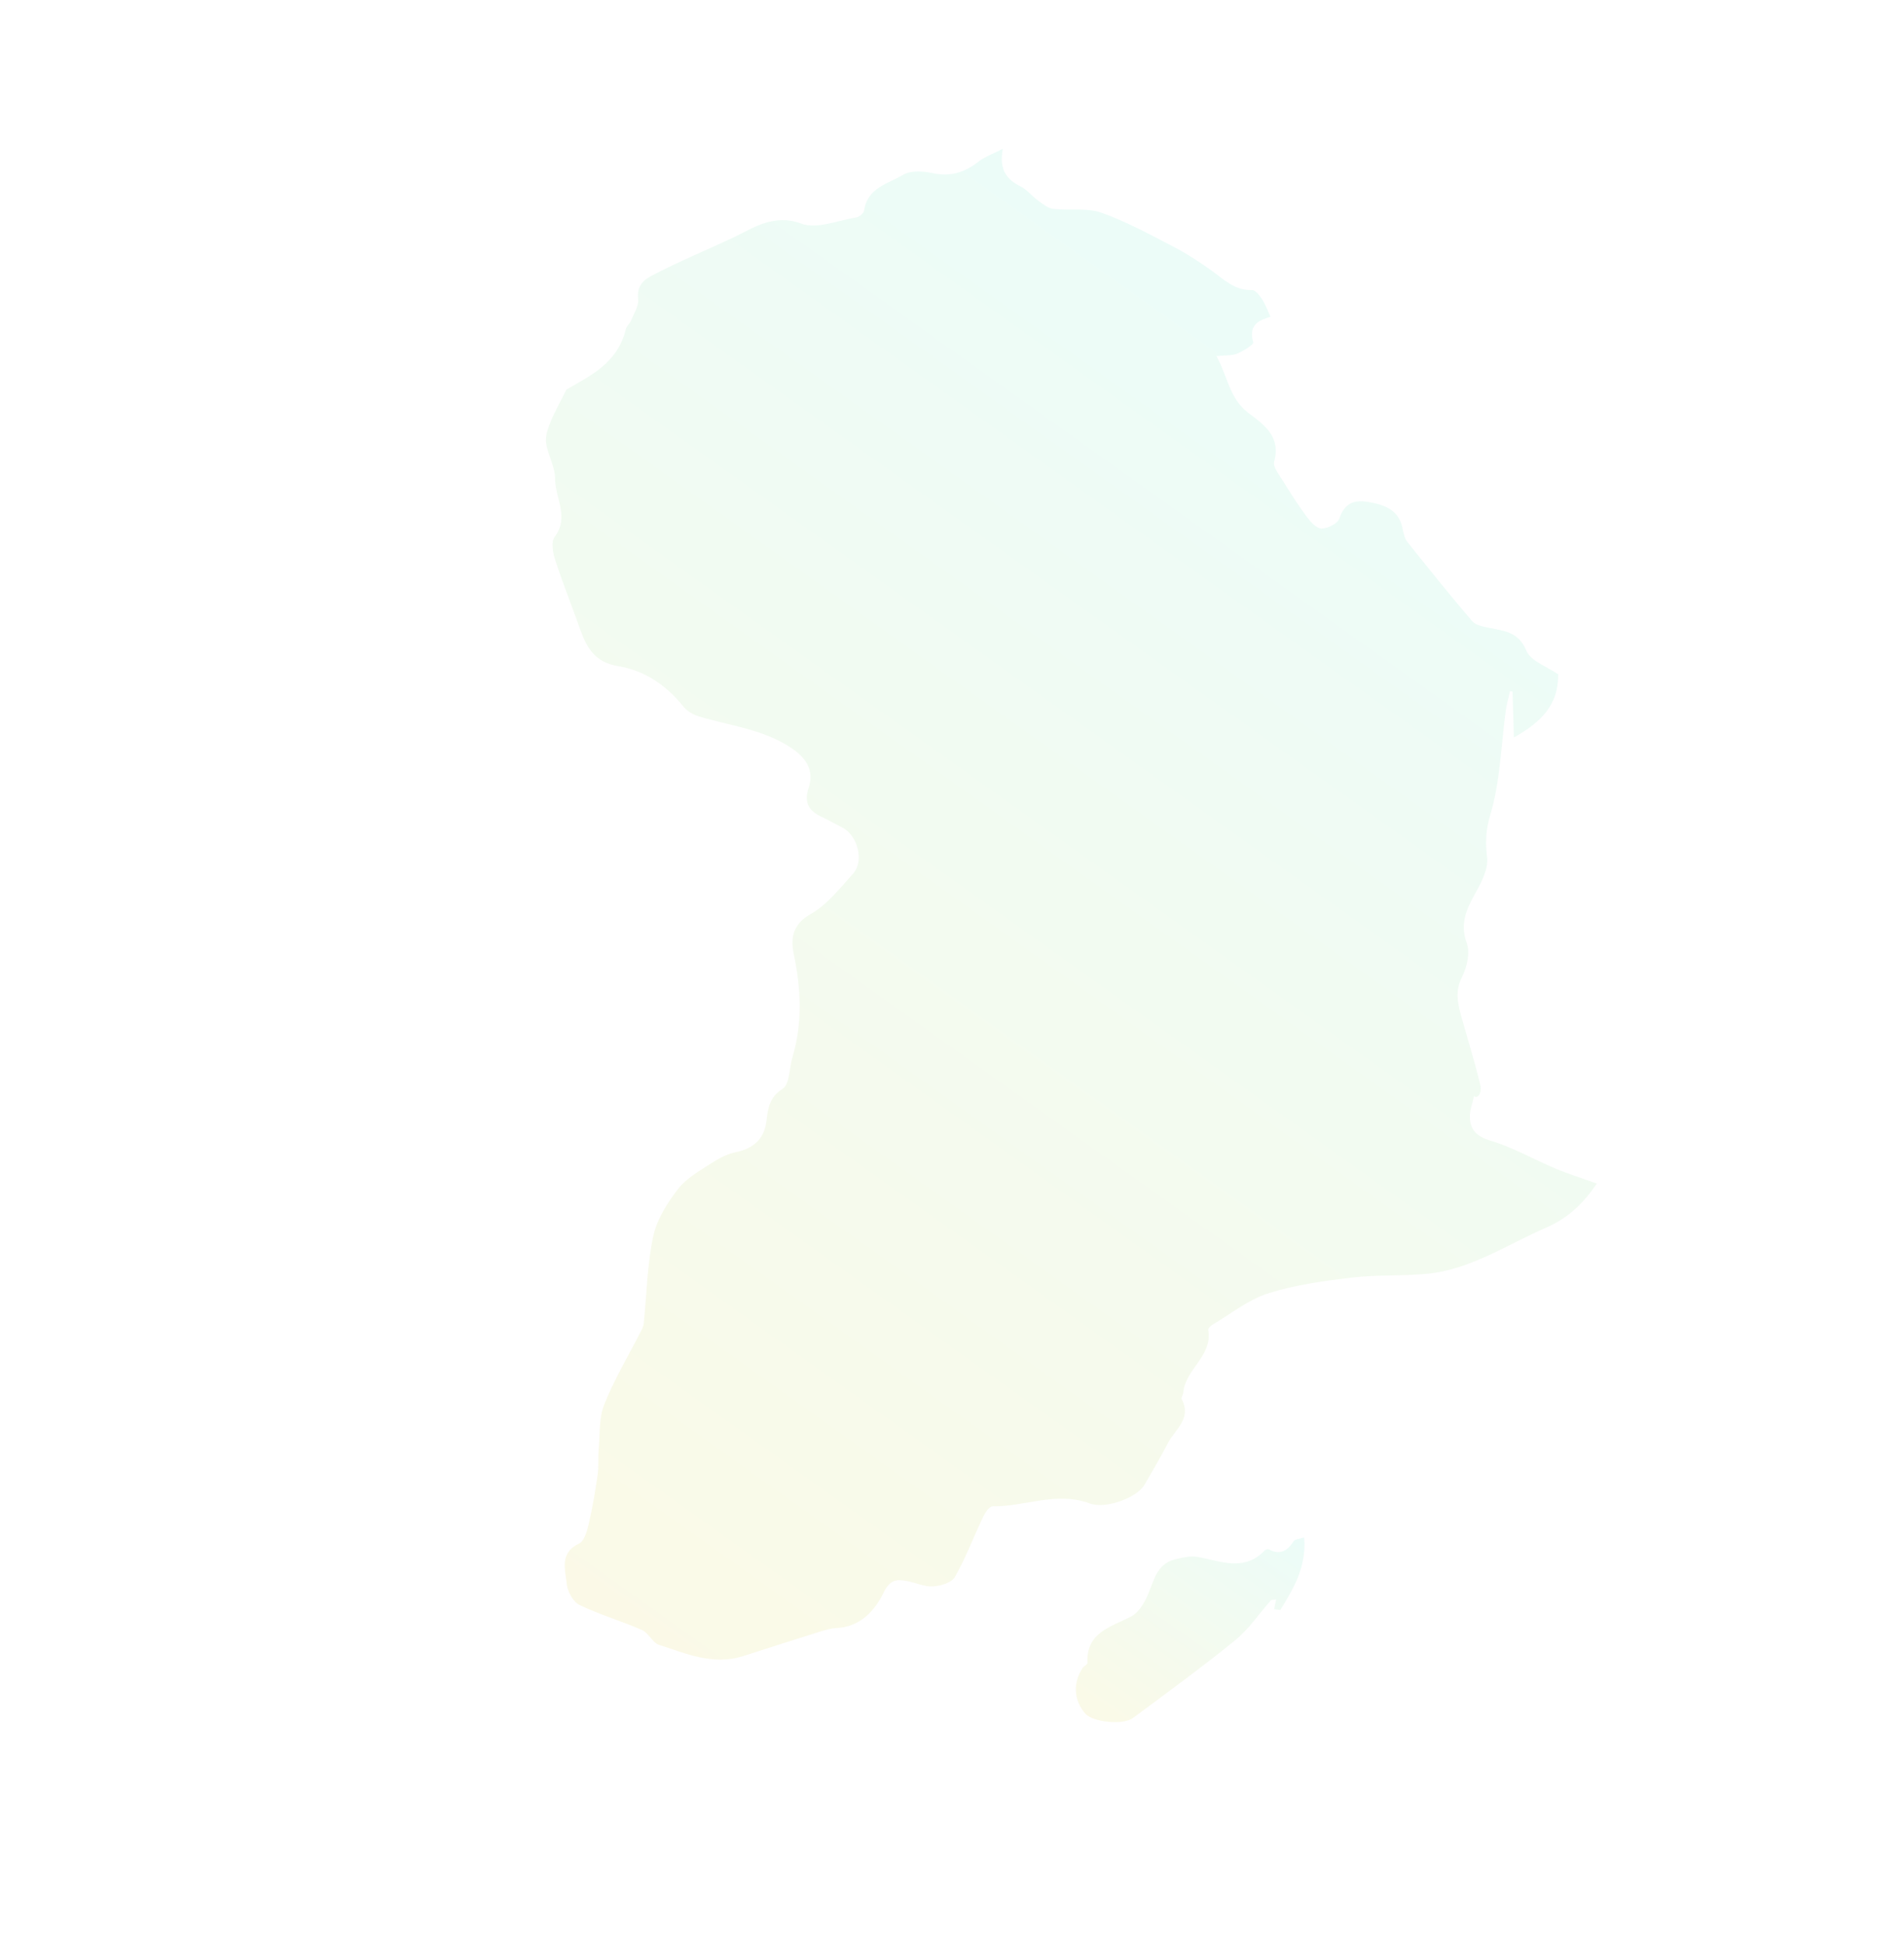<svg xmlns="http://www.w3.org/2000/svg" xmlns:xlink="http://www.w3.org/1999/xlink" width="3274.018" height="3343.425" viewBox="0 0 3274.018 3343.425">
  <defs>
    <linearGradient id="linear-gradient" x1="0.5" x2="0.5" y2="1" gradientUnits="objectBoundingBox">
      <stop offset="0" stop-color="#50e3c2"/>
      <stop offset="1" stop-color="#d9cc26"/>
    </linearGradient>
  </defs>
  <g id="_5kDuoL" data-name="5kDuoL" transform="matrix(0.819, 0.574, -0.574, 0.819, 1453.541, -237.794)" opacity="0.113">
    <g id="Group_239" data-name="Group 239" transform="translate(128.337 200.43)">
      <path id="Path_418" data-name="Path 418" d="M1805.729,440.9c30.569,42.3,23.272,83.965.013,132.6-17.157-23-32.191-43.159-47.219-63.311l-4.085,1.888c4.475,10.726,8.226,21.824,13.536,32.111,27.5,53.284,61.714,104.254,80.425,160.417,8.974,26.942,20.054,44.273,37.929,64.147,13.3,14.793,16.643,41,18.872,62.7,3.231,31.374,8.139,57.9,37.44,78.432,14.421,10.114,23.8,33.807,26.54,52.647,3.745,25.7,18.909,40.033,36.276,54.417,31.6,26.175,64.333,51.031,95,78.234,15.09,13.388,7.718,25.773,2.971,22.108,4.691,11.283,7.532,23.91,14.477,33.578,13.425,18.686,29.233,21.285,53.451,13.27,37.972-12.564,78.884-16.037,118.28-24.6,24.083-5.23,47.665-12.769,73.022-19.7.959,41.717-6.92,78.234-27.932,112.387-38.529,62.649-64.915,133.666-122.754,182.915-32.643,27.791-69.724,50.475-101.6,79.039-36.313,32.544-72.744,66.257-102.125,104.8-21.6,28.335-32.048,65.205-47.138,98.417-1.616,3.553-2.99,10.083-1.164,11.89,32.408,32.142,6.493,77.937,26.726,112.746,2.03,3.5,1.8,9.86,4.475,11.221,33.652,17.1,20.289,49.014,23.842,75.238,3.695,27.271,5.805,54.764,8.176,82.2,2.08,24.015-28.923,72.125-59.369,80.233-58.644,15.61-87.419,68.566-133.295,99.692-4.525,3.07-4.178,16.452-2.822,24.491,6.319,37.489,15.913,74.57,19.546,112.263,1.071,11.116-11.234,26.682-21.613,34.9-11.574,9.166-28.174,11.766-42.156,18.178-17.306,7.928-25.154,15.226-21.05,40.689,5.243,32.55.662,70.082-31.293,94.716-7.978,6.146-14.483,14.508-20.716,22.585-27.982,36.32-55.655,72.886-83.39,109.4-32.432,42.695-82.312,52.622-129.2,67.006-11.425,3.5-26.614-6.5-38.819-4.054-37.768,7.582-74.6,20.2-112.523,26.392-11.921,1.95-30.068-6.852-38.479-16.643-16.2-18.859-41.815-36.233-22.882-69.594,4.97-8.752-1.337-25.927-6.109-37.761-10.7-26.509-23.1-52.393-36.01-77.918-6.363-12.589-16.024-23.47-23.086-35.757-13.066-22.74-30.91-44.632-36.7-69.24-10.652-45.207-13.951-92.142-20.474-138.333-.7-4.958-1.467-10.305-3.844-14.558-24.467-43.876-53.05-85.964-72.565-131.921-11.649-27.444-13.214-61.046-11.84-91.547,1.052-23.489,12.663-46.885,21.675-69.482,5.552-13.932,13.022-28.2,23.185-38.968,21.533-22.826,27.085-47.095,12.6-74.137-10.411-19.422-19.559-36.109-9.092-61.634,5.453-13.288-11.129-35.378-17.219-53.674-19.515-58.669-55.6-105.22-100.429-147.221-18.562-17.386-31.151-39.482-15.64-71.958,14.155-29.641,16.061-65.762,20.116-99.42,3.534-29.338-31.758-58.83-61.145-54.318-12.156,1.87-24.492,2.643-36.567,4.9-24.151,4.518-41.178.3-49.348-27.208-9.173-30.885-33.392-40.318-64.908-39.464-57.7,1.56-107.132,29.14-159.866,46.532-9.761,3.218-22,4.543-31.6,1.7-45.306-13.419-90.644-12.633-132.354,7.483-34.921,16.835-60.749,5.979-87.951-13.344-34.927-24.807-70.825-48.29-105.052-74-10.454-7.854-24.139-21.433-23.755-31.931,1.566-42.781-37.768-55.389-56.713-82.393-11.791-16.81-33.584-26.255-48.067-41.655-7.966-8.473-11.723-22.059-14.489-34.011-4.184-18.086-5.855-36.753-9.507-61.288,18.067-39.94,46.631-86.354,24.015-143.488-2.073-5.236.043-11.983-1.269-17.689-2.853-12.459-3.243-27.685-10.825-36.381-13.87-15.894-13.06-29.969-4.512-46.544,23.891-46.346,52.288-90.569,77.937-135.529,17.015-29.821,32.309-73.282,81.291-85.674,27.654-6.994,48.717-40.955,71.952-63.583,3.584-3.485,5.806-12.868,3.7-17-17.844-35.026,7.341-61.3,19.707-88.564,6.276-13.827,24.374-25.1,39.655-31.442,29.523-12.261,45.1-33.392,53.9-62.692,3.639-12.112,11.63-22.907,21.137-40.93,15.69,34.054,36.295,39.179,62.24,35.391,12.5-1.826,25.766,2.488,38.7,2.686,9.909.149,21.378,1.034,29.474-3.348,24.238-13.109,45.449-34.692,70.968-41.884,43.747-12.335,89.734-17.25,135.034-23.334,25.785-3.46,52.1-4.351,78.147-4.042,26.181.316,52.189,5.236,75.789-12.527,4.5-3.386,15.752.037,22.895,2.853,9.575,3.769,18.172,10.008,29.375,16.451-9.8,13.295-25.476,31.956,1.058,53.08,2.971,2.364-5.212,21.861-11.283,31.486-5.168,8.2-14.743,13.623-26.967,24.281,36.121,17.448,60.018,47.157,101.283,48.512,33.33,1.089,69.327.817,84.17,43.208,2.946,8.411,18.983,13.1,29.74,17.726,23.1,9.953,46.408,19.651,70.25,27.586,10.386,3.46,25.568,7.013,32.7,2.061,8.708-6.053,17.869-22.987,15.232-31.714-8.152-26.973,2.451-41.661,24.628-51.96,25.03-11.63,50.14-19.354,73.982,3.472,6.035,5.775,12.954,12.193,20.611,14.458,56.138,16.625,112.387,32.952,169.075,47.516,9.086,2.34,21.1-3.28,30.792-7.47,24.4-10.547,45.046-23.241,74.681-4.351C1753.943,449.452,1782.371,440.9,1805.729,440.9Z" transform="translate(-128.337 -200.43)" fill="url(#linear-gradient)"/>
      <path id="Path_419" data-name="Path 419" d="M643.224,476.17c32.6,39.136,35.41,82.319,38.108,125.533l-9.724,5.069c-2.234-5.373-4.468-10.739-6.548-15.74-4.116,3.85-6.443,4.97-6.6,6.338-3.5,30.588-2.612,62.383-10.893,91.578-20.091,70.868-44.087,140.641-67.266,210.6-6.629,20-52.226,45.016-70.844,40.714-29.387-6.783-48.7-30.817-49.292-61.751-.074-4.011,3.392-9.649,1.708-11.846-32.154-41.964-2.482-73.456,15.678-108.407,6.493-12.5,5.416-31.108,2.457-45.863-5.4-26.967-18.729-53.606,3.5-78.605,8.628-9.7,18.154-20.394,29.561-25.519,36.777-16.526,79.552-24.825,87.444-74.867.334-2.129,2.736-5.409,4.481-5.62,21.886-2.631,27.964-16.043,27.128-36.146C631.934,487.261,638.383,482.613,643.224,476.17Z" transform="translate(1528.392 1230.49)" fill="url(#linear-gradient)"/>
    </g>
  </g>
</svg>
